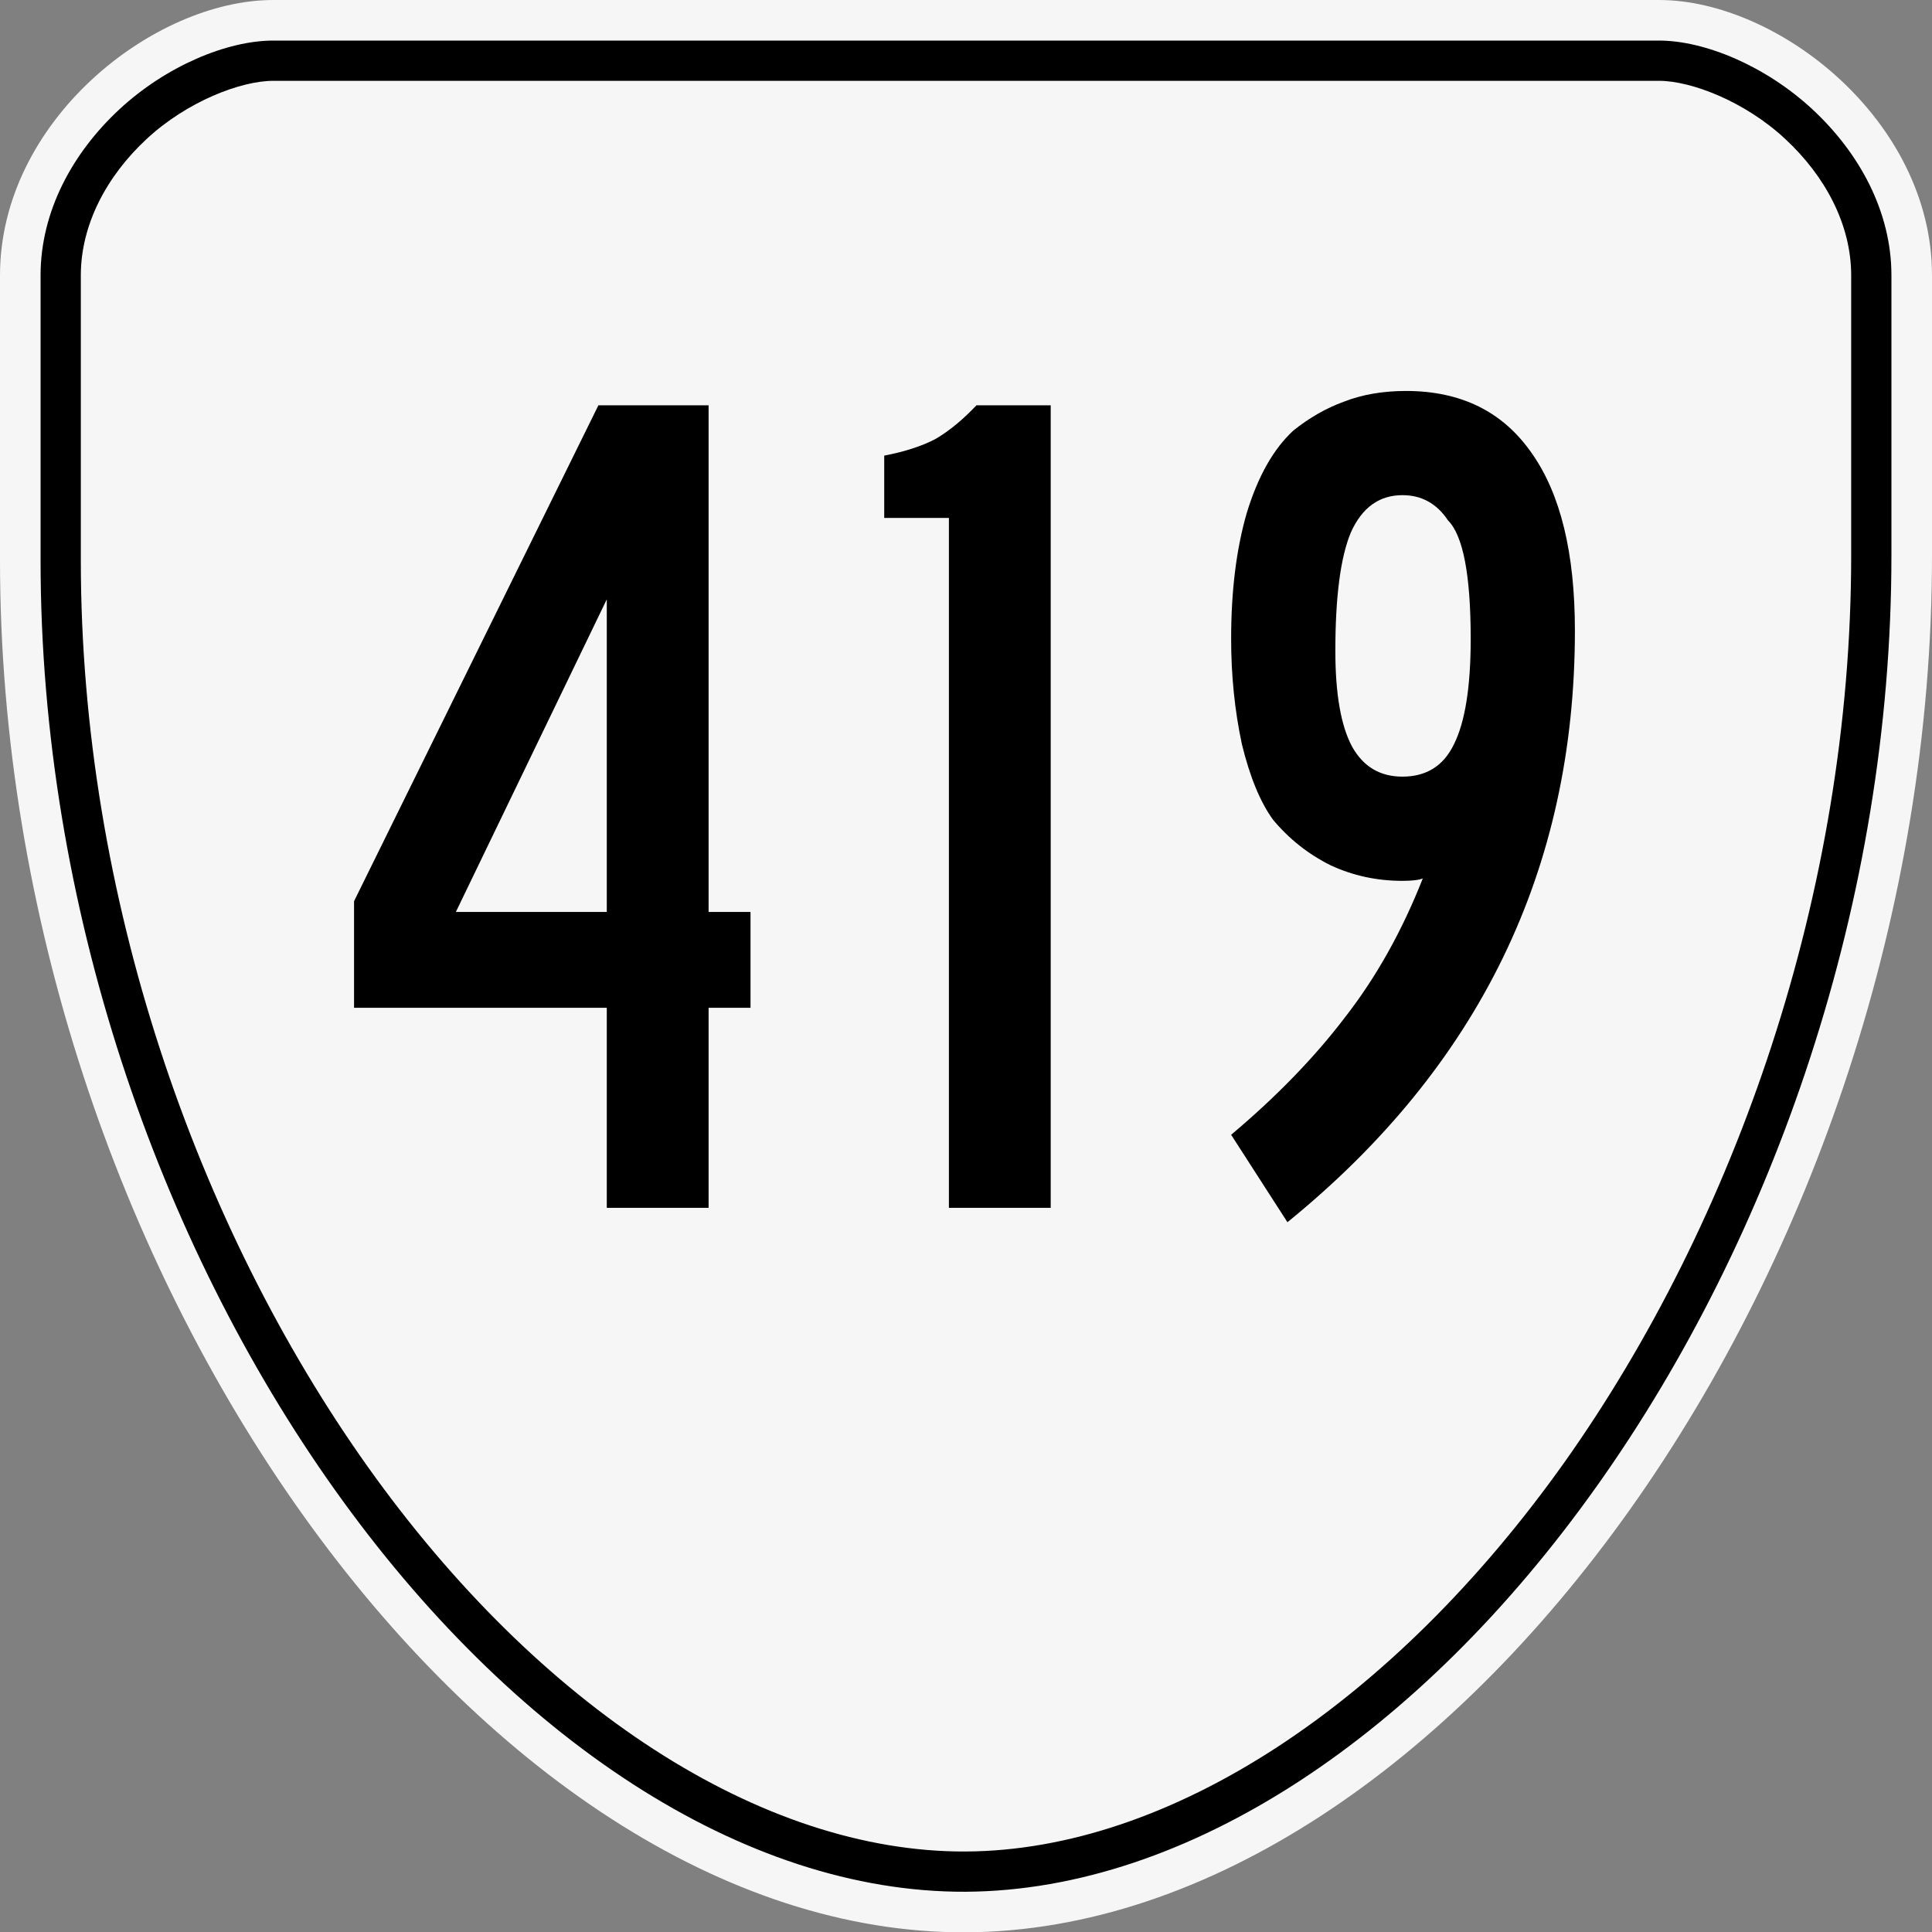 <?xml version="1.0" encoding="UTF-8" standalone="no"?>
<svg
   xmlns:dc="http://purl.org/dc/elements/1.1/"
   xmlns:cc="http://creativecommons.org/ns#"
   xmlns:rdf="http://www.w3.org/1999/02/22-rdf-syntax-ns#"
   xmlns:svg="http://www.w3.org/2000/svg"
   xmlns="http://www.w3.org/2000/svg"
   version="1.1"
   height="600.1"
   width="600"
   id="svg1133">
  <rect width="100%" height="100%" fill="#808080" stroke="none"/>
  <defs
     id="defs12" />
  <path
     fill="#f6f6f6"
     d="m84.87 0c-37.22 0-84.87 37.5-84.87 85.5v88.5c0 220.6 150 426.8 300 426.1 150-0.8 300-207 300-427.6v-87c0-48-47.7-85.5-84.8-85.5z"
     id="path1129" />
  <g
     aria-label="419"
     stroke-width="1"
     id="routenum">
    <path
       d="m220.06 312.98v62.121h-31.618v-62.121h-78.488v-33.106l75.884-154h34.222v157.35h13.019v29.758zm-31.618-126.85-46.87 97.087h46.87z"
       id="path11" />
    <path
       d="m294.69 375.1v-214.26h-20.087v-19.343q9.671-1.86 15.995-5.208 6.324-3.72 12.647-10.415h23.063v249.23z"
       id="path13" />
    <path
       d="m489.1 195.81q0 111.22-89.275 183.76l-17.483-27.155q21.203-17.855 35.338-36.454 14.507-18.599 24.179-43.15-1.86 0.744-6.324 0.744-11.903 0-22.319-4.836-10.415-5.208-17.855-14.135-5.952-8.184-9.671-23.435-3.348-15.623-3.348-32.734 0-22.319 4.836-39.058 5.208-17.111 14.507-25.667 7.44-5.952 15.623-8.928 8.556-3.348 19.343-3.348 25.667 0 39.058 19.343 13.391 18.971 13.391 55.053zm-32.362 2.604q0-29.758-7.068-36.826-5.208-7.812-14.135-7.812-10.787 0-15.995 11.531-4.836 11.531-4.836 36.826 0 20.087 5.208 29.758 5.208 9.3 15.623 9.3 11.159 0 15.995-10.043 5.208-10.415 5.208-32.734z"
       id="path15" />
  </g>
  <path
     d="m84.87 12.6c-14.38 0-33.32 7.92-47.82 21.38-14.51 13.47-24.45 31.69-24.45 51.52v88.5c0 107.4 36.74 211.9 91.4 288.7 54.7 76.9 126.7 125.1 195.9 124.8 69.3-0.4 141.4-49 196.1-126.1 54.7-77 91.4-181.5 91.4-288.9v-87c0-19.83-10-38.05-24.5-51.52-14.5-13.46-33.4-21.38-47.7-21.38zm0 12.5h430.33c10.1 0 26.8 6.47 39.2 18.04 12.5 11.58 20.5 26.67 20.5 42.36v87c0 104.6-36 206.8-89.1 281.7-53.2 74.8-122.4 120.5-185.9 120.8s-132.6-44.9-185.7-119.5c-53.12-74.7-89.1-176.9-89.1-281.5v-88.5c0-15.69 7.99-30.79 20.45-42.35 12.46-11.57 29.14-18.05 39.32-18.05z"
     id="path2813" />
</svg>
